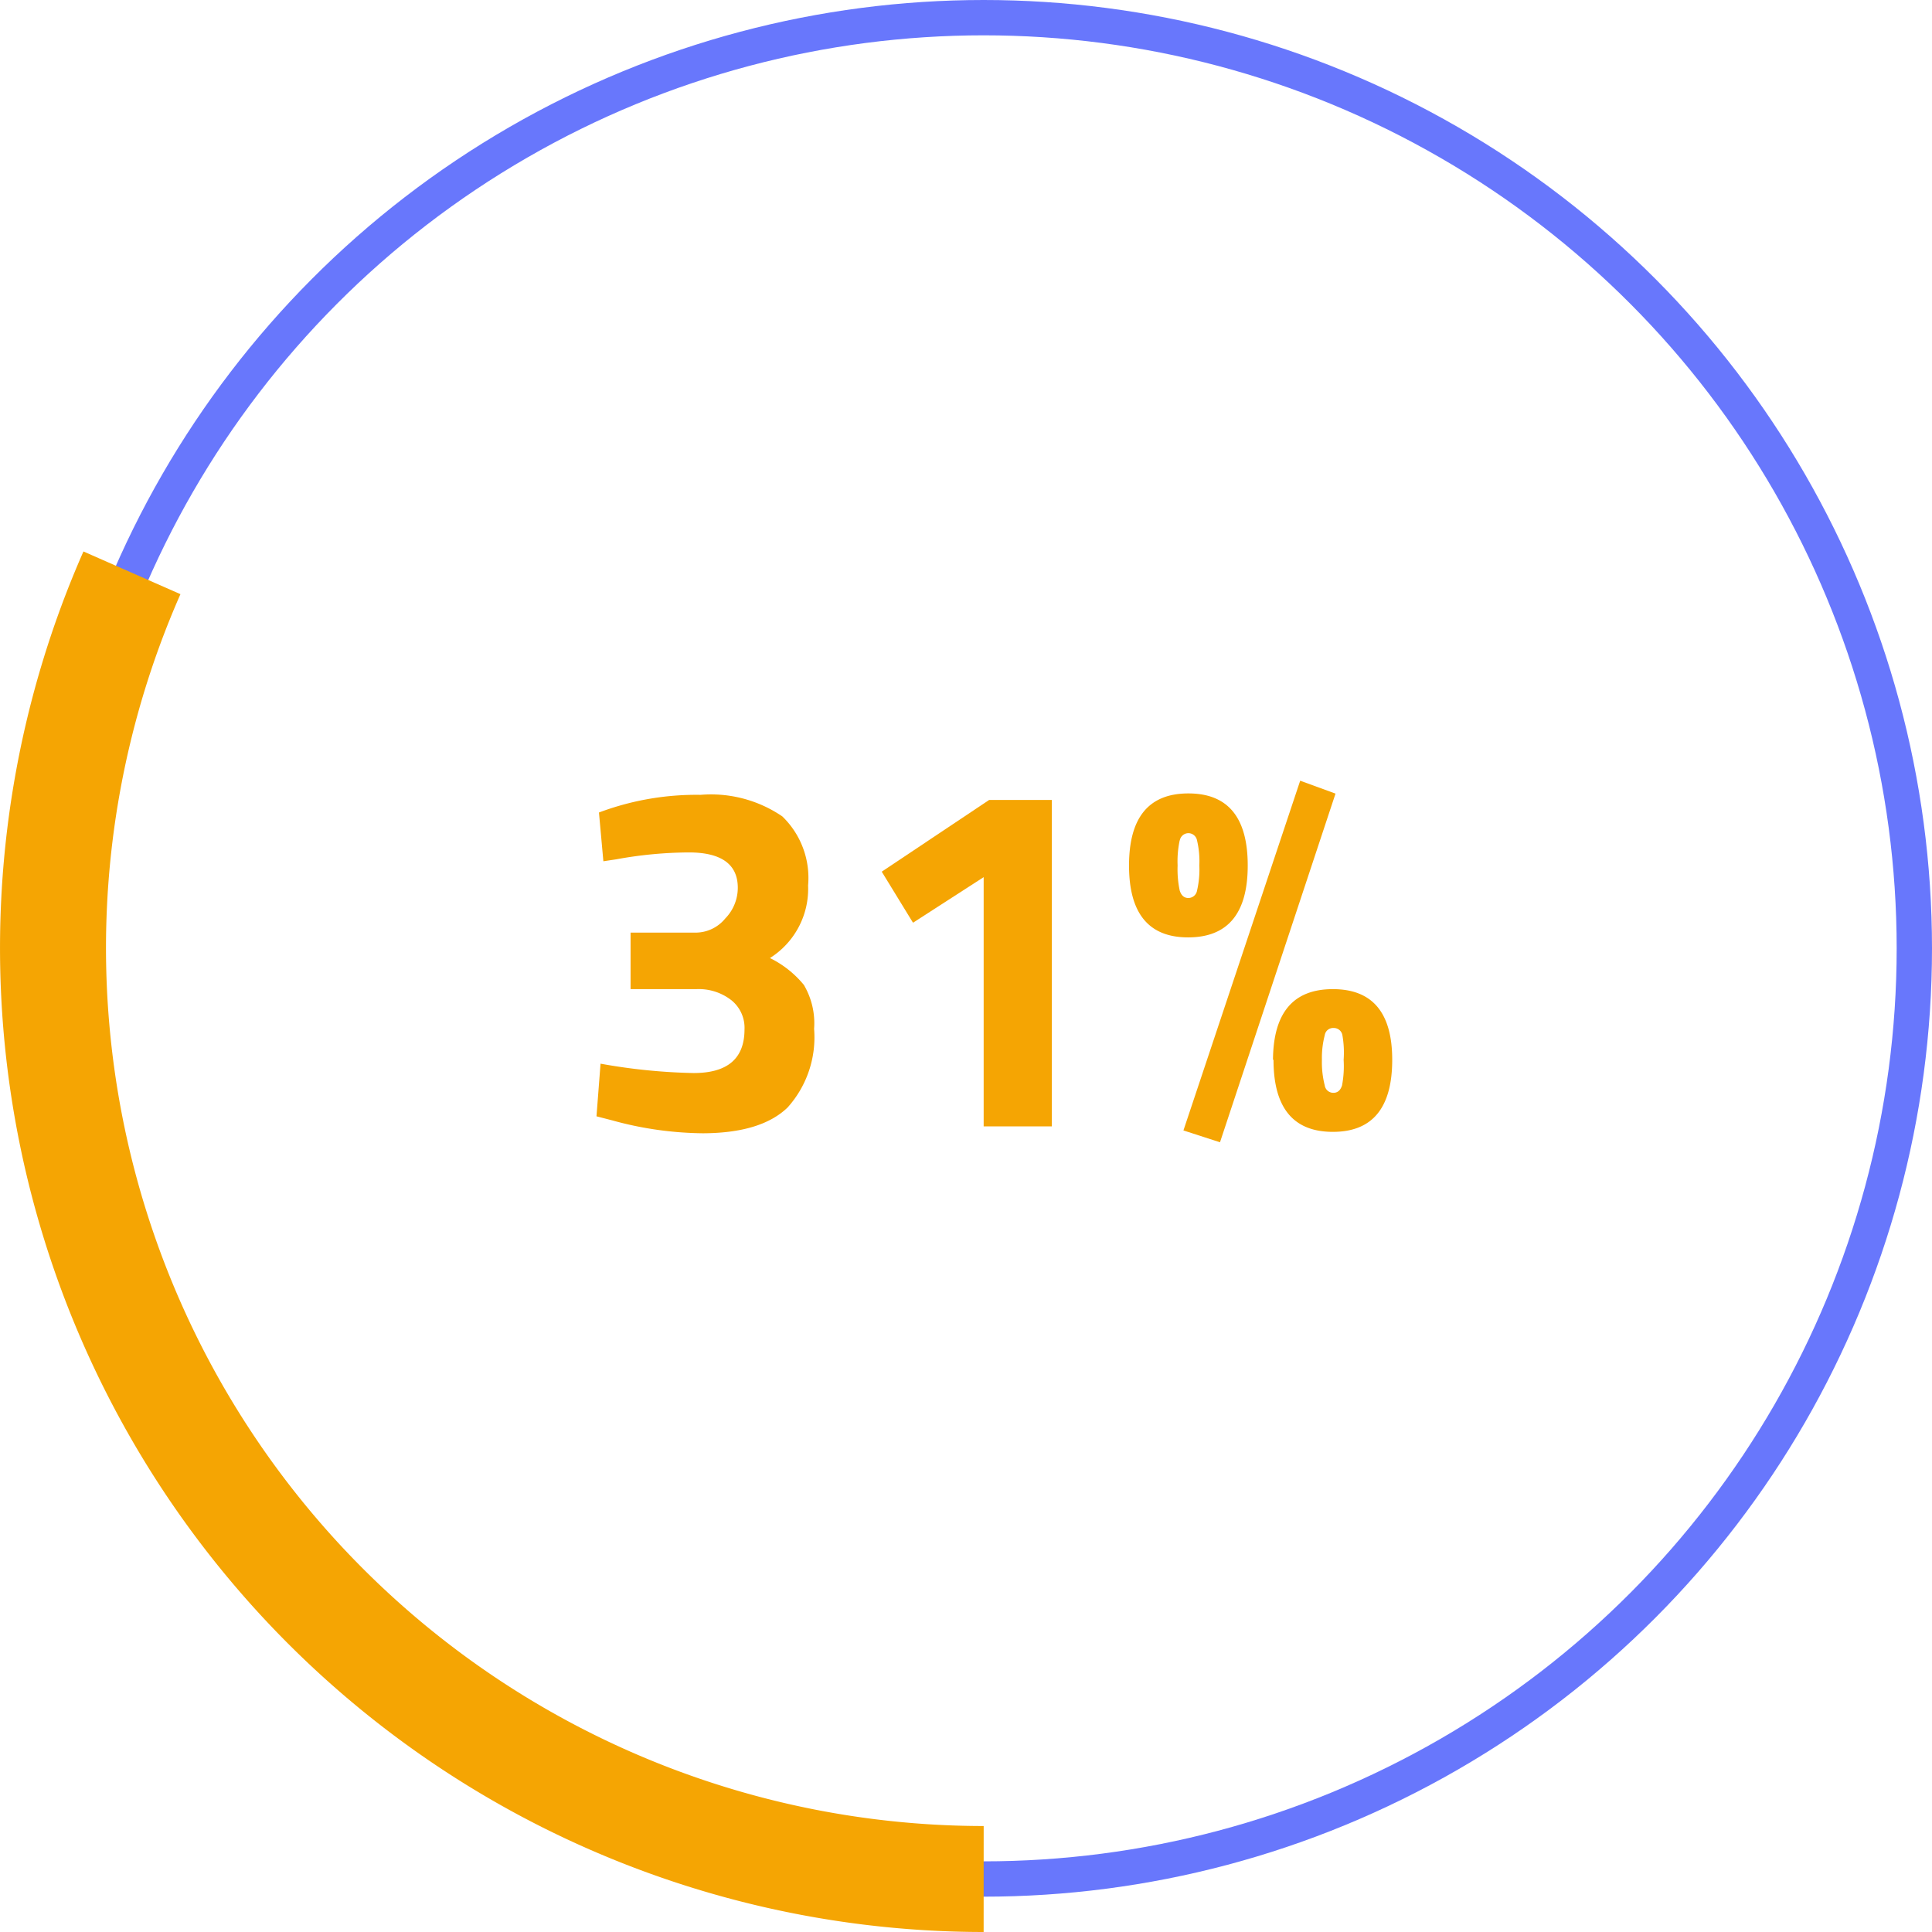 <svg xmlns="http://www.w3.org/2000/svg" viewBox="0 0 109.38 109.38"><defs><style>.cls-1,.cls-3{fill:none;}.cls-1{stroke:#6877fc;stroke-width:2px;}.cls-2{fill:#f5a503;}.cls-3{stroke:#f5a503;stroke-width:6px;}</style></defs><g id="Layer_2" data-name="Layer 2"><g id="stats"><g id="stat-31-percent"><circle class="cls-1" cx="55.69" cy="53.69" r="52.69"/><path class="cls-2" d="M33.91,46a15.66,15.66,0,0,1,5.75-1,7.17,7.17,0,0,1,4.63,1.22,4.84,4.84,0,0,1,1.46,3.91,4.63,4.63,0,0,1-2.16,4.11,5.76,5.76,0,0,1,1.92,1.52,4.27,4.27,0,0,1,.58,2.49,5.94,5.94,0,0,1-1.5,4.45q-1.5,1.45-4.8,1.46a19.84,19.84,0,0,1-5.13-.73l-.89-.23L34,60.22a33,33,0,0,0,5.27.53c1.92,0,2.88-.82,2.88-2.47a2,2,0,0,0-.74-1.65A3,3,0,0,0,39.42,56H35.7v-3.2h3.72A2.17,2.17,0,0,0,41.06,52a2.49,2.49,0,0,0,.71-1.74c0-1.32-.92-2-2.77-2a23.33,23.33,0,0,0-4.11.39l-.73.11Z"/><path class="cls-2" d="M59.55,45.29V63.77H55.69V49.66l-4,2.58-1.77-2.89L56,45.29Z"/><path class="cls-2" d="M63.92,49q0-4.08,3.36-4.08T70.64,49q0,4.06-3.36,4.07T63.92,49Zm2.87-1.43A5.68,5.68,0,0,0,66.67,49a5.79,5.79,0,0,0,.12,1.42c.09.28.25.42.49.42a.5.5,0,0,0,.49-.42A5.22,5.22,0,0,0,67.9,49a5.13,5.13,0,0,0-.13-1.42.5.5,0,0,0-.49-.41A.5.5,0,0,0,66.79,47.6ZM67,64,73.61,44.2l2,.73L69.07,64.67Zm5.07-4Q72.1,56,75.46,56T78.82,60q0,4.08-3.36,4.08T72.1,60ZM75,58.61A5.09,5.09,0,0,0,74.84,60,5.31,5.31,0,0,0,75,61.45a.49.49,0,0,0,.49.42c.24,0,.4-.14.49-.42A5.89,5.89,0,0,0,76.07,60,5.64,5.64,0,0,0,76,58.61a.49.49,0,0,0-.49-.41A.48.48,0,0,0,75,58.61Z"/><path class="cls-3" d="M7.47,32.43a52.71,52.71,0,0,0,48.22,73.95"/></g></g></g></svg>